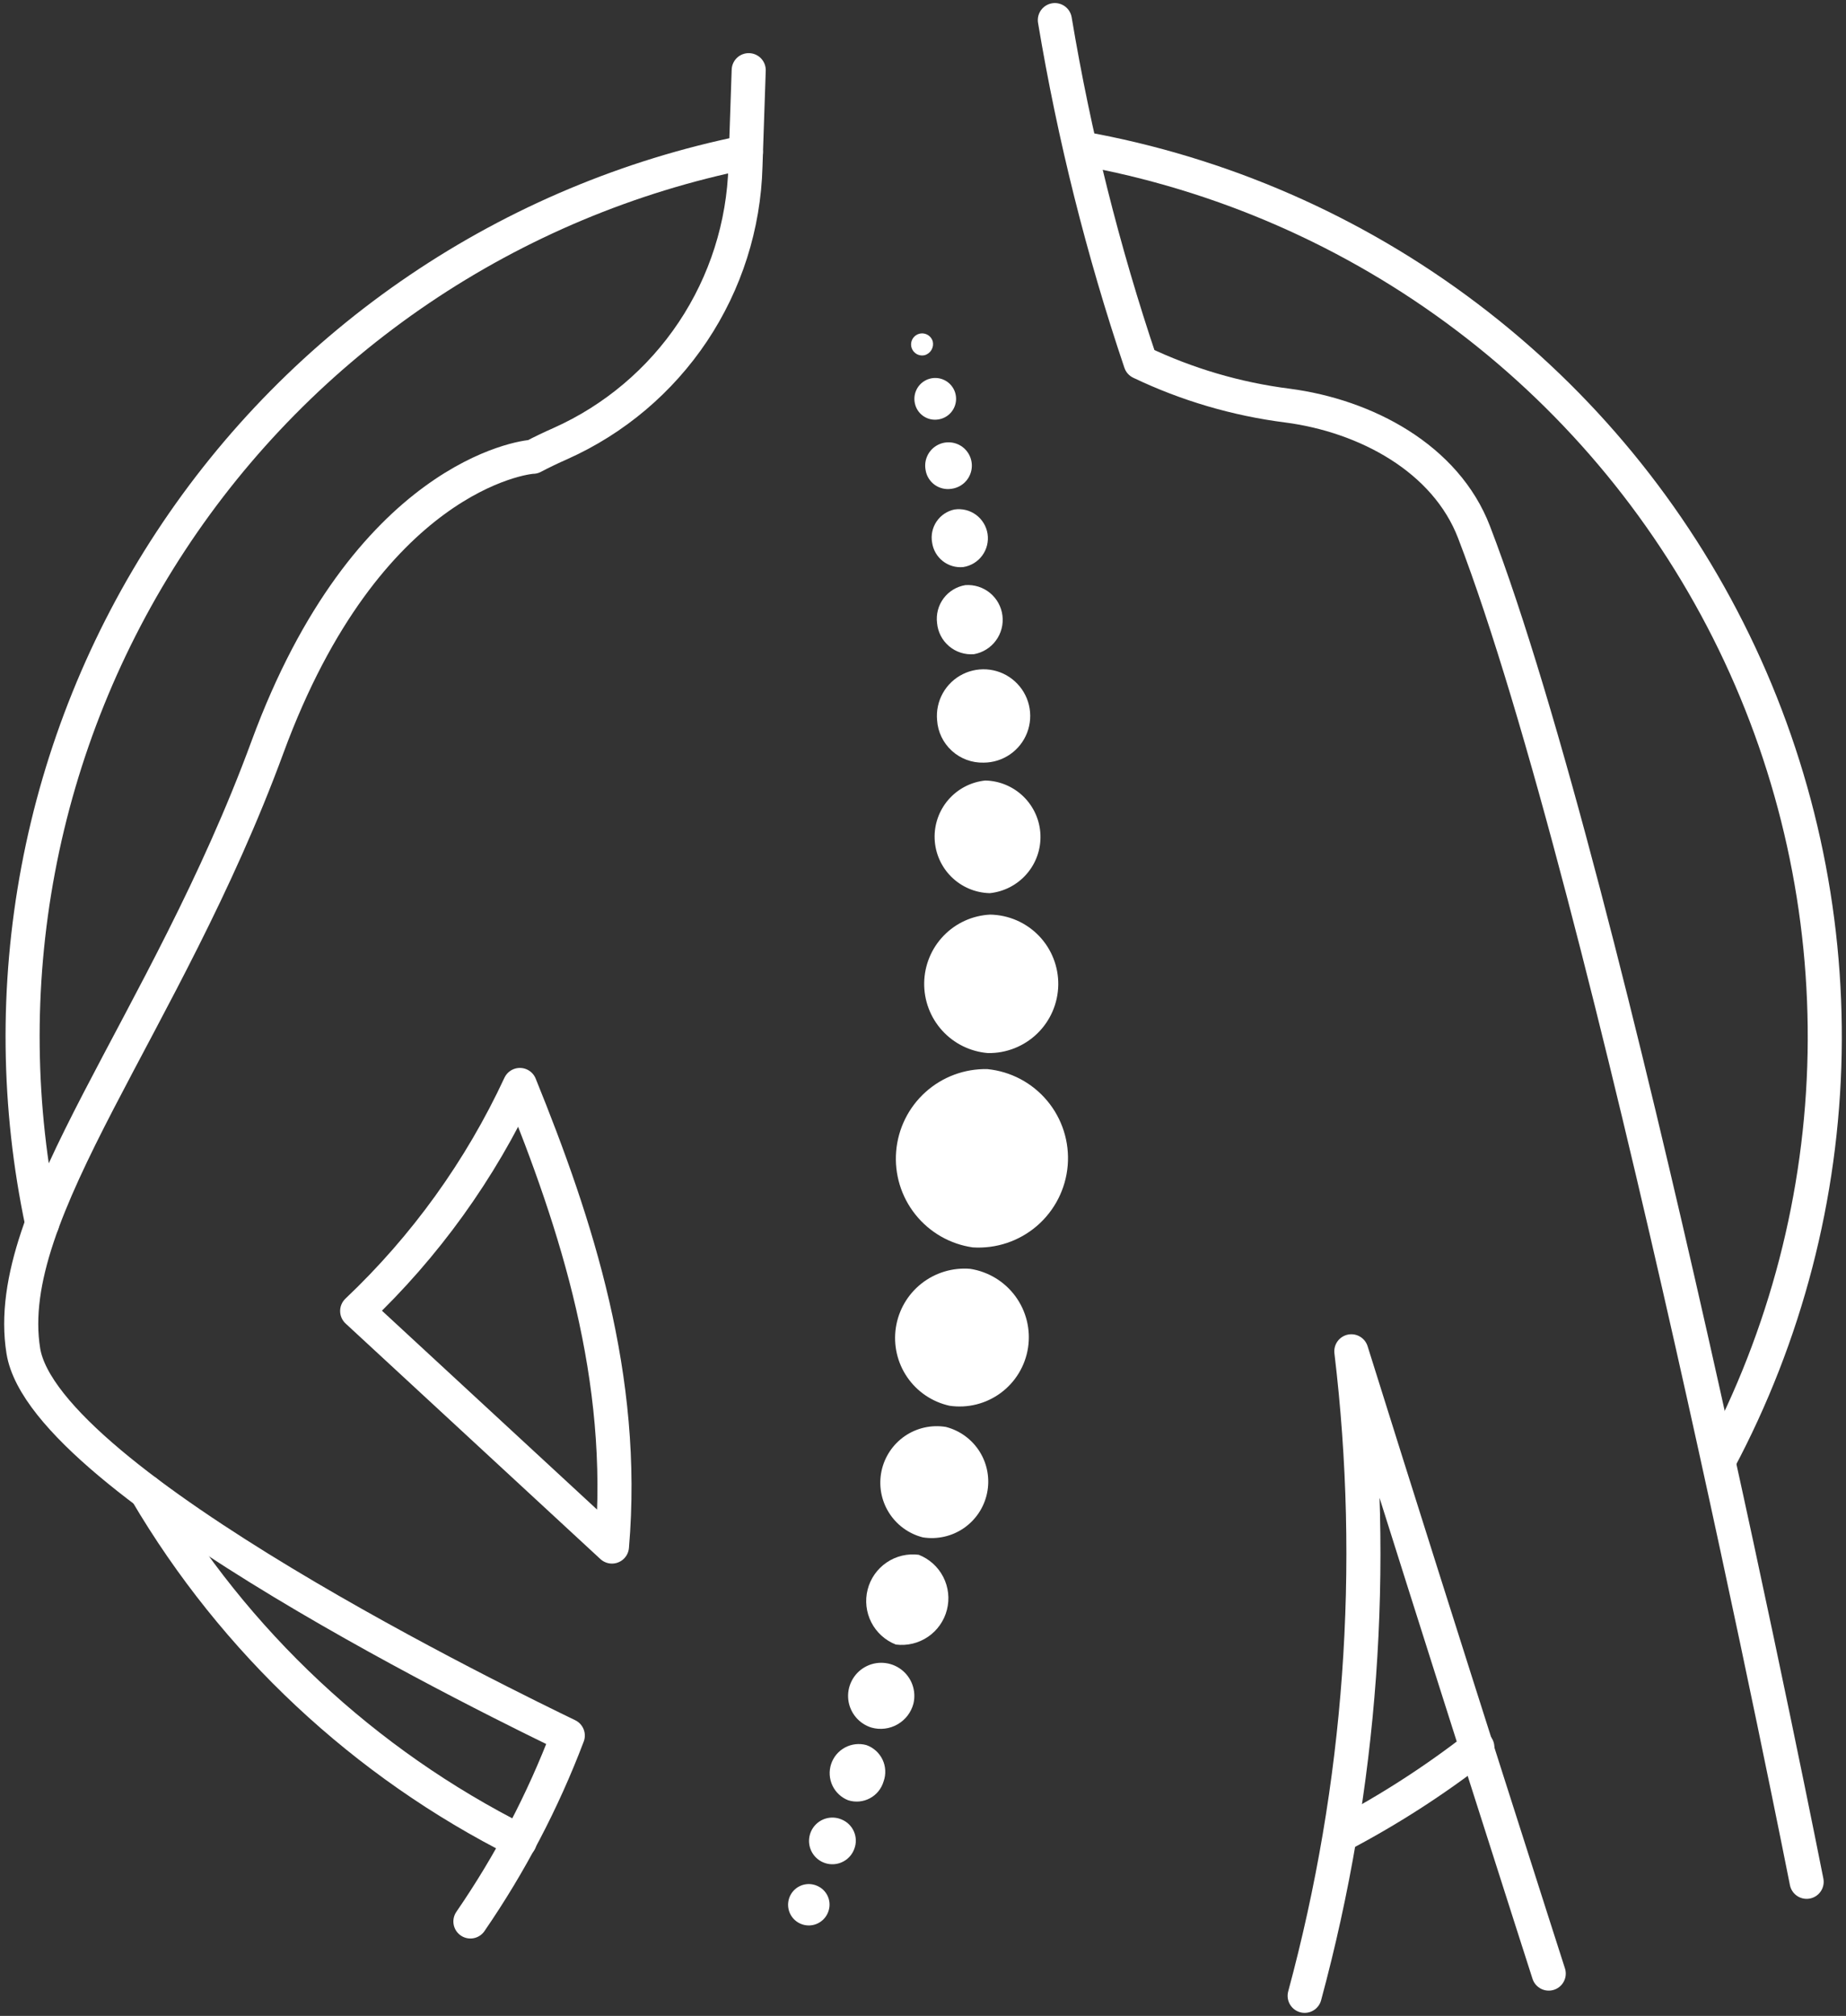 <svg width="87" height="95" viewBox="0 0 87 95" fill="none" xmlns="http://www.w3.org/2000/svg">
<rect x="0" y="0" width="87" height="95" fill="#333333" stroke="none"/>
<path d="M81.003 68.849C84.157 62.93 85.867 56.349 85.993 49.643C86.118 42.938 84.655 36.297 81.724 30.265C78.793 24.233 74.477 18.979 69.127 14.934C63.778 10.888 57.547 8.165 50.945 6.988" stroke="white" stroke-width="1.606" stroke-linecap="round" stroke-linejoin="round"/>
<path d="M63.166 86.495C65.438 85.304 67.6 83.913 69.625 82.338" stroke="white" stroke-width="1.606" stroke-linecap="round" stroke-linejoin="round"/>
<path d="M6.899 70.308C11.056 77.376 17.166 83.093 24.494 86.773" stroke="white" stroke-width="1.606" stroke-linecap="round" stroke-linejoin="round"/>
<path d="M35.154 7.171C29.649 8.285 24.42 10.478 19.767 13.624C15.115 16.77 11.132 20.806 8.049 25.5C4.965 30.193 2.841 35.451 1.801 40.97C0.761 46.489 0.824 52.159 1.987 57.654" stroke="white" stroke-width="1.606" stroke-linecap="round" stroke-linejoin="round"/>
<path d="M35.286 3.307L35.132 7.845C35.056 10.622 34.198 13.321 32.656 15.631C31.113 17.941 28.95 19.768 26.415 20.902C25.982 21.093 25.55 21.298 25.117 21.526C24.729 21.526 17.295 22.449 12.603 35.213C7.786 48.321 0.03 57.067 1.1 63.665C2.105 69.868 24.157 80.527 26.759 81.788C25.586 84.882 24.045 87.823 22.17 90.549M85.145 88.68C85.145 88.68 75.879 41.76 69.471 25.081C68.137 21.599 64.376 19.597 60.674 19.113C58.273 18.808 55.936 18.12 53.753 17.076C51.979 11.816 50.628 6.422 49.714 0.947M61.487 94.053C64.162 84.164 64.909 73.852 63.687 63.68C68.151 77.939 72.99 93.005 72.99 93.005M16.833 61.781C20.038 58.746 22.64 55.132 24.501 51.129C27.177 57.727 29.523 64.926 28.841 72.881L16.833 61.781Z" stroke="white" stroke-width="1.606" stroke-linecap="round" stroke-linejoin="round"/>
<path d="M46.531 50.381C45.456 50.359 44.413 50.748 43.615 51.468C42.816 52.188 42.323 53.186 42.235 54.258C42.147 55.33 42.471 56.395 43.142 57.235C43.812 58.076 44.778 58.63 45.842 58.783C46.946 58.855 48.034 58.491 48.872 57.769C49.709 57.046 50.229 56.024 50.32 54.921C50.41 53.819 50.064 52.725 49.355 51.876C48.646 51.026 47.632 50.49 46.531 50.381Z" fill="white"/>
<path d="M46.561 49.626C47.426 49.64 48.262 49.309 48.883 48.707C49.505 48.105 49.861 47.28 49.875 46.415C49.888 45.55 49.558 44.715 48.956 44.093C48.353 43.472 47.529 43.115 46.664 43.101C45.834 43.142 45.052 43.497 44.474 44.094C43.897 44.691 43.569 45.485 43.556 46.316C43.543 47.146 43.846 47.95 44.404 48.565C44.962 49.18 45.733 49.559 46.561 49.626Z" fill="white"/>
<path d="M46.649 42.09C47.322 42.02 47.944 41.697 48.387 41.185C48.831 40.674 49.062 40.013 49.035 39.336C49.008 38.66 48.724 38.019 48.241 37.544C47.758 37.07 47.113 36.797 46.436 36.782C45.763 36.851 45.141 37.175 44.697 37.686C44.254 38.198 44.022 38.859 44.049 39.536C44.077 40.212 44.36 40.853 44.843 41.327C45.326 41.802 45.972 42.075 46.649 42.09Z" fill="white"/>
<path d="M46.363 35.939C46.806 35.937 47.238 35.801 47.603 35.55C47.968 35.298 48.248 34.942 48.407 34.529C48.566 34.115 48.596 33.663 48.494 33.232C48.392 32.801 48.162 32.411 47.834 32.113C47.507 31.814 47.096 31.622 46.658 31.561C46.219 31.5 45.772 31.573 45.375 31.77C44.978 31.967 44.65 32.28 44.434 32.666C44.218 33.053 44.124 33.496 44.164 33.937C44.199 34.491 44.449 35.009 44.859 35.382C45.269 35.756 45.809 35.955 46.363 35.939Z" fill="white"/>
<path d="M44.163 29.363C44.201 29.787 44.404 30.179 44.73 30.454C45.055 30.729 45.476 30.863 45.901 30.829C46.315 30.755 46.686 30.526 46.935 30.187C47.185 29.849 47.296 29.427 47.244 29.01C47.193 28.592 46.983 28.211 46.658 27.943C46.333 27.676 45.917 27.544 45.498 27.574C45.087 27.641 44.718 27.865 44.469 28.198C44.22 28.532 44.111 28.95 44.163 29.363Z" fill="white"/>
<path d="M43.929 25.565C43.977 25.91 44.156 26.223 44.429 26.439C44.702 26.655 45.049 26.757 45.395 26.723C45.755 26.668 46.078 26.472 46.293 26.178C46.508 25.885 46.598 25.518 46.543 25.158C46.487 24.799 46.291 24.476 45.998 24.26C45.704 24.045 45.337 23.956 44.977 24.011C44.635 24.084 44.335 24.286 44.139 24.576C43.944 24.866 43.868 25.221 43.929 25.565Z" fill="white"/>
<path d="M44.83 23.036C45.049 23.01 45.255 22.919 45.422 22.775C45.589 22.631 45.708 22.439 45.765 22.226C45.822 22.013 45.813 21.788 45.74 21.58C45.667 21.372 45.533 21.191 45.356 21.059C45.179 20.928 44.966 20.854 44.746 20.845C44.526 20.836 44.308 20.894 44.12 21.011C43.933 21.127 43.786 21.297 43.697 21.499C43.607 21.701 43.581 21.925 43.621 22.142C43.641 22.28 43.689 22.413 43.761 22.532C43.833 22.652 43.928 22.756 44.04 22.84C44.152 22.922 44.28 22.983 44.416 23.016C44.551 23.05 44.692 23.057 44.83 23.036Z" fill="white"/>
<path d="M44.222 19.766C44.417 19.737 44.598 19.65 44.743 19.517C44.887 19.383 44.989 19.21 45.033 19.018C45.078 18.826 45.064 18.626 44.994 18.442C44.923 18.259 44.799 18.1 44.638 17.988C44.476 17.876 44.285 17.814 44.088 17.812C43.891 17.81 43.698 17.867 43.534 17.976C43.37 18.084 43.243 18.24 43.168 18.422C43.093 18.604 43.075 18.804 43.115 18.996C43.163 19.244 43.306 19.462 43.513 19.606C43.719 19.75 43.974 19.807 44.222 19.766Z" fill="white"/>
<path d="M43.577 16.738C43.713 16.701 43.829 16.611 43.9 16.489C43.971 16.367 43.992 16.223 43.959 16.086C43.93 15.988 43.873 15.901 43.796 15.835C43.718 15.769 43.623 15.727 43.522 15.715C43.421 15.702 43.319 15.72 43.228 15.765C43.137 15.81 43.061 15.881 43.009 15.969C42.958 16.057 42.934 16.158 42.939 16.259C42.944 16.361 42.98 16.459 43.04 16.541C43.1 16.622 43.184 16.685 43.279 16.72C43.374 16.755 43.478 16.762 43.577 16.738Z" fill="white"/>
<path d="M45.725 59.794C44.899 59.726 44.077 59.974 43.426 60.488C42.776 61.002 42.345 61.744 42.221 62.564C42.097 63.384 42.289 64.221 42.759 64.904C43.228 65.588 43.94 66.067 44.75 66.246C45.604 66.372 46.473 66.154 47.167 65.64C47.86 65.127 48.322 64.359 48.451 63.506C48.58 62.653 48.366 61.783 47.855 61.087C47.344 60.391 46.578 59.927 45.725 59.794Z" fill="white"/>
<path d="M44.574 67.243C43.898 67.134 43.205 67.289 42.641 67.677C42.077 68.066 41.684 68.657 41.544 69.327C41.404 69.998 41.528 70.697 41.891 71.278C42.253 71.859 42.825 72.278 43.489 72.448C44.165 72.558 44.858 72.402 45.422 72.014C45.986 71.626 46.38 71.035 46.519 70.364C46.659 69.694 46.535 68.995 46.173 68.414C45.81 67.832 45.238 67.413 44.574 67.243Z" fill="white"/>
<path d="M43.298 73.269C42.766 73.202 42.228 73.331 41.785 73.633C41.341 73.935 41.023 74.388 40.891 74.908C40.758 75.428 40.821 75.978 41.065 76.455C41.31 76.933 41.721 77.304 42.221 77.499C42.753 77.567 43.291 77.437 43.735 77.135C44.178 76.834 44.496 76.38 44.628 75.86C44.761 75.341 44.699 74.79 44.454 74.313C44.209 73.836 43.798 73.465 43.298 73.269Z" fill="white"/>
<path d="M43.049 80.285C43.12 79.989 43.103 79.678 43 79.391C42.897 79.104 42.712 78.854 42.468 78.671C42.224 78.488 41.931 78.38 41.627 78.362C41.323 78.343 41.02 78.413 40.755 78.565C40.49 78.716 40.276 78.942 40.138 79.214C40 79.486 39.945 79.793 39.979 80.096C40.013 80.398 40.136 80.685 40.331 80.919C40.526 81.154 40.785 81.326 41.077 81.414C41.281 81.471 41.493 81.487 41.703 81.46C41.913 81.434 42.115 81.366 42.299 81.261C42.482 81.156 42.643 81.016 42.772 80.849C42.9 80.681 42.995 80.49 43.049 80.285Z" fill="white"/>
<path d="M41.642 83.951C41.702 83.785 41.729 83.609 41.72 83.432C41.712 83.256 41.669 83.083 41.593 82.923C41.517 82.764 41.411 82.621 41.279 82.503C41.148 82.385 40.995 82.294 40.828 82.236C40.489 82.144 40.128 82.187 39.819 82.354C39.511 82.521 39.278 82.8 39.169 83.134C39.06 83.467 39.083 83.83 39.233 84.147C39.384 84.464 39.65 84.712 39.977 84.838C40.145 84.891 40.321 84.91 40.496 84.894C40.671 84.878 40.841 84.827 40.996 84.744C41.151 84.662 41.288 84.549 41.399 84.413C41.51 84.276 41.592 84.12 41.642 83.951Z" fill="white"/>
<path d="M39.655 85.74C39.452 85.654 39.228 85.632 39.013 85.675C38.797 85.718 38.599 85.825 38.445 85.982C38.29 86.138 38.187 86.338 38.147 86.554C38.107 86.771 38.133 86.994 38.221 87.195C38.31 87.397 38.457 87.567 38.643 87.684C38.829 87.801 39.046 87.86 39.266 87.852C39.486 87.845 39.699 87.771 39.876 87.642C40.054 87.512 40.189 87.332 40.263 87.125C40.364 86.861 40.357 86.567 40.243 86.308C40.129 86.048 39.918 85.844 39.655 85.74Z" fill="white"/>
<path d="M38.511 88.87C38.333 88.791 38.136 88.768 37.944 88.802C37.753 88.836 37.576 88.927 37.436 89.063C37.297 89.199 37.201 89.373 37.162 89.564C37.122 89.755 37.141 89.953 37.215 90.133C37.289 90.313 37.415 90.467 37.578 90.574C37.74 90.682 37.931 90.738 38.125 90.737C38.32 90.735 38.51 90.675 38.67 90.564C38.83 90.454 38.954 90.298 39.025 90.117C39.12 89.883 39.119 89.621 39.023 89.388C38.927 89.155 38.743 88.969 38.511 88.87Z" fill="white"/>
</svg>

